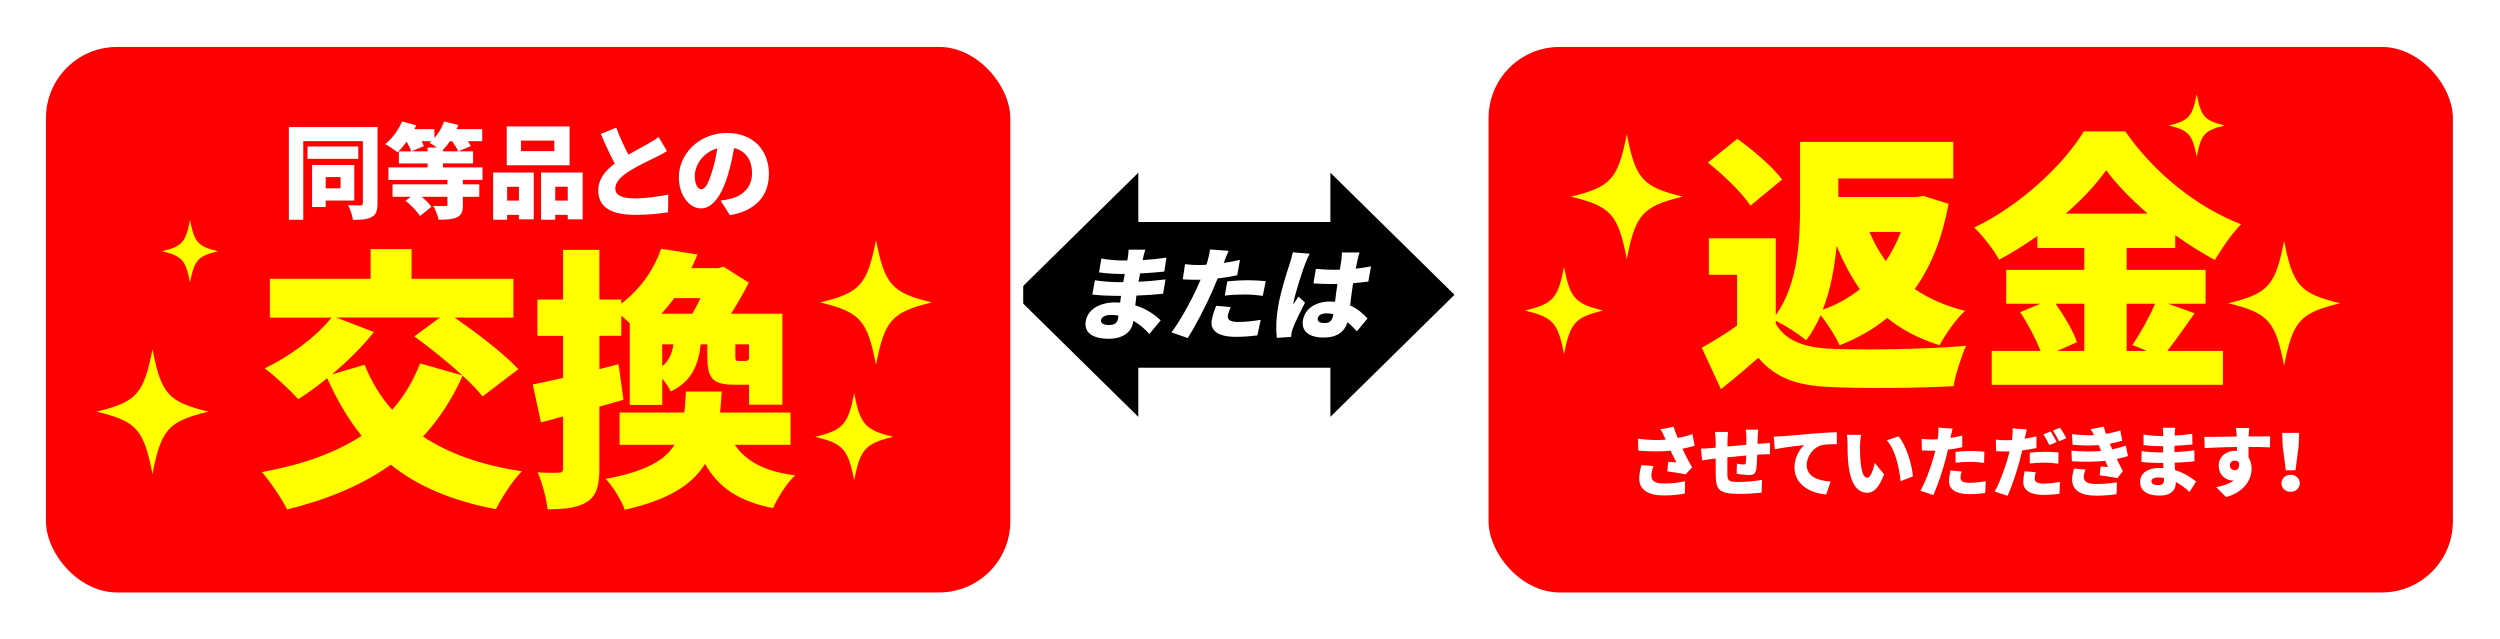<?xml version="1.0" encoding="UTF-8"?><svg id="_レイヤー_1" xmlns="http://www.w3.org/2000/svg" width="967" height="247" xmlns:xlink="http://www.w3.org/1999/xlink" viewBox="0 0 967 247"><defs><style>.cls-1{fill:#fff;}.cls-2{filter:url(#drop-shadow-4);}.cls-3{filter:url(#drop-shadow-3);}.cls-4{filter:url(#drop-shadow-2);}.cls-4,.cls-5{fill:red;stroke:#fff;stroke-miterlimit:10;stroke-width:5px;}.cls-5{filter:url(#drop-shadow-1);}.cls-6{fill:#ff0;}</style><filter id="drop-shadow-1" filterUnits="userSpaceOnUse"><feOffset dx="6" dy="6"/><feGaussianBlur result="blur" stdDeviation="5"/><feFlood flood-color="#000" flood-opacity=".3"/><feComposite in2="blur" operator="in"/><feComposite in="SourceGraphic"/></filter><filter id="drop-shadow-2" filterUnits="userSpaceOnUse"><feOffset dx="6" dy="6"/><feGaussianBlur result="blur-2" stdDeviation="5"/><feFlood flood-color="#000" flood-opacity=".3"/><feComposite in2="blur-2" operator="in"/><feComposite in="SourceGraphic"/></filter><filter id="drop-shadow-3" filterUnits="userSpaceOnUse"><feOffset dx="6" dy="6"/><feGaussianBlur result="blur-3" stdDeviation="5"/><feFlood flood-color="#000" flood-opacity=".3"/><feComposite in2="blur-3" operator="in"/><feComposite in="SourceGraphic"/></filter><filter id="drop-shadow-4" filterUnits="userSpaceOnUse"><feOffset dx="6" dy="6"/><feGaussianBlur result="blur-4" stdDeviation="5"/><feFlood flood-color="#000" flood-opacity=".3"/><feComposite in2="blur-4" operator="in"/><feComposite in="SourceGraphic"/></filter></defs><g><rect x="428.9" y="85.88" width="97.08" height="56.37" rx=".34" ry=".34"/><polygon points="440.3 161.24 392.3 114.02 440.3 66.8 440.3 161.24"/><polygon points="514.59 66.8 562.59 114.02 514.59 161.24 514.59 66.8"/></g><rect class="cls-5" x="9.28" y="9.66" width="378" height="216" rx="30" ry="30"/><rect class="cls-4" x="567.28" y="9.66" width="378" height="216" rx="30" ry="30"/><g><path class="cls-1" d="M444.56,129.18c-1.63-1.85-3.71-3.7-6.18-5.08l-.14,.79c-.65,3.66-4.08,6.14-9.32,6.14-6.68,0-9.7-2.6-8.94-6.93,.74-4.17,5.06-7.13,11.38-7.13,.64,0,1.27,.04,1.91,.08l.34-2.6h-1.92c-2.12,0-6.72-.2-9.19-.51l1.02-5.55c2,.47,7.35,.75,9.19,.75h1.76l.6-3.19h-1.88c-2.4,0-5.88-.24-8.09-.59l.9-5.36c2.48,.47,5.75,.75,8.07,.75h1.96l.24-1.34c.12-.71,.27-1.97,.26-2.84h6.48c-.27,.83-.58,1.93-.78,2.84l-.25,1.18c2.95-.16,5.71-.43,9.2-.94l-.83,5.39c-2.4,.24-5.54,.55-9.36,.71l-.61,3.23c4.11-.2,7.34-.55,10.44-.91l-.94,5.55c-3.54,.35-6.5,.59-10.32,.71-.14,1.22-.28,2.52-.43,3.78,4.59,1.42,7.83,3.9,9.82,5.79l-4.37,5.28Zm-11.94-7.13c-.93-.16-1.92-.24-2.92-.24-2.2,0-3.62,.83-3.82,1.93-.23,1.3,.97,1.97,3.01,1.97s3.22-.55,3.57-2.56c.05-.28,.11-.63,.15-1.1Z"/><path class="cls-1" d="M478.57,106.46c-2.33,.51-4.97,.95-7.57,1.22-.69,1.65-1.4,3.39-2.07,4.92-2.4,5.44-6.43,13.35-9.52,18.16l-6.29-2.21c3.04-3.86,7.63-12.17,10.06-17.61,.4-.91,.85-1.85,1.21-2.76-.69,.04-1.37,.04-2.01,.04-2.04,0-3.55-.08-4.89-.16l.88-5.87c2.12,.24,3.34,.32,5.06,.32,1.04,0,2.13-.04,3.17-.08,.22-.59,.39-1.1,.52-1.58,.49-1.65,.84-3.39,.89-4.37l7.22,.55c-.54,1.22-1.27,3.11-1.63,4.02l-.28,.67c2.1-.32,4.2-.71,6.29-1.18l-1.04,5.91Zm-2.53,12.33c-.46,1.02-.93,2.32-1.07,3.11-.28,1.62,.57,2.64,4.05,2.64,2.68,0,5.49-.32,8.62-.83l-1.3,6.03c-2.33,.28-5.06,.55-8.38,.55-6.92,0-9.96-2.48-9.26-6.46,.35-1.97,1.12-4.1,1.7-5.55l5.63,.51Zm-1.32-9.96c2.32-.24,5.32-.43,7.92-.43,2.2,0,4.58,.12,6.94,.35l-1.12,5.67c-1.92-.24-4.35-.51-6.79-.51-2.88,0-5.34,.12-7.92,.43l.97-5.51Z"/><path class="cls-1" d="M506.59,98.15c-.51,.87-1.5,3.27-1.78,3.98-.83,2.01-3.8,11.11-4.44,14.73-.02,.12-.13,.75-.12,.91,.68-1.14,1.29-1.89,2.01-3.03l2.52,2.28c-1.82,3.51-3.71,7.44-4.59,9.69-.22,.55-.5,1.46-.57,1.85-.08,.43-.2,1.14-.27,1.77l-5.46,.35c-.37-2.64-.37-7.21,.56-12.49,1.06-5.99,3.47-13.31,4.41-16.19,.37-1.18,.92-2.95,1.22-4.41l6.5,.55Zm18.26,30.01c-1.24-1.38-2.43-2.56-3.61-3.54-1.17,3.66-4.01,5.95-9.21,5.95-5.56,0-8.82-2.36-8.04-6.77,.77-4.37,4.9-7.17,10.42-7.17,.68,0,1.35,.04,1.99,.08,.24-2.05,.54-4.45,.93-6.89-.77,.04-1.53,.04-2.25,.04-2.36,0-4.71-.08-7.04-.24l.95-5.63c2.28,.24,4.62,.36,7.02,.36,.76,0,1.48,0,2.25-.04,.28-1.81,.54-3.27,.62-3.98,.1-.59,.17-1.85,.15-2.68h6.84c-.25,.75-.5,1.73-.7,2.6-.17,.75-.44,2.05-.77,3.66,2.03-.2,4.05-.51,5.91-.87l-1.04,5.87c-1.8,.24-3.8,.47-5.91,.63-.54,3.54-.84,6.34-1.12,8.62,3.16,1.38,5.24,3.43,6.71,5.04l-4.11,4.96Zm-9.11-6.62c-.84-.24-1.7-.35-2.62-.35-1.84,0-3.2,.71-3.42,1.93-.24,1.38,1.07,1.85,2.75,1.85,1.92,0,2.86-1.02,3.24-3.15l.05-.28Z"/></g><g class="cls-3"><path class="cls-1" d="M140.02,72.62c0,2.81-.52,4.4-2.22,5.31-1.7,.95-4,1.11-7.29,1.11-.2-1.58-1.07-4.24-1.9-5.7,1.86,.12,4.16,.12,4.83,.12,.67-.04,.91-.28,.91-.91v-23.96h-23.04v30.41h-5.58V43.16h34.29v29.46Zm-7.44-17.18h-19.64v-4.79h19.64v4.79Zm-12.59,16.12v2.5h-5.27v-16.24h16.31v13.74h-11.05Zm0-9.07v4.36h5.74v-4.36h-5.74Z"/><path class="cls-1" d="M173.05,63.59v1.7h6.34v4.83h-6.34v3.17c0,2.61-.55,4-2.46,4.83-1.86,.79-4.12,.87-6.93,.87-.32-1.62-1.27-3.92-2.06-5.35,1.62,.08,4,.08,4.63,.08s.83-.12,.83-.59v-3.01h-9.94c1.5,1.27,2.97,2.69,3.76,3.88l-4.43,3.56c-1.03-1.74-3.48-4.2-5.58-5.9l2.02-1.54h-7.05v-4.83h21.22v-1.7h-22.81v-4.83h15.13v-1.54h-11.09v-4.67h4.79c-.32-.99-1.03-2.42-1.78-3.72-1.15,1.58-2.38,3.01-3.52,4.12-1.11-.95-3.44-2.49-4.79-3.21,2.65-2.06,5.15-5.46,6.53-8.75l5.5,1.5c-.24,.47-.48,.99-.71,1.46h7.72v3.45c1.62-1.82,2.97-4.16,3.76-6.42l5.5,1.39c-.2,.51-.44,1.07-.67,1.58h9.9v4.67h-5.54c.48,.67,.87,1.35,1.15,1.9l-4.91,2.02c-.4-1.03-1.35-2.57-2.3-3.92h-.87c-.87,1.27-1.78,2.42-2.69,3.37v.55h11.64v4.67h-11.64v1.54h15.28v4.83h-7.6Zm-13.66-11.05v-1.47h3.64c-.99-.71-2.14-1.39-2.89-1.82,.24-.2,.48-.4,.71-.63h-3.8c.36,.67,.71,1.35,.91,1.9l-4.79,2.02h6.22Z"/><path class="cls-1" d="M184.73,60.74h15.72v18.1h-5.74v-1.74h-4.55v1.9h-5.42v-18.25Zm29.58-2.81h-24.31v-15.05h24.31v15.05Zm-24.15,8.32v5.35h4.55v-5.35h-4.55Zm18.25-17.86h-12.87v4.08h12.87v-4.08Zm10.97,12.35v18.1h-5.78v-1.74h-4.83v1.9h-5.5v-18.25h16.12Zm-5.78,10.85v-5.35h-4.83v5.35h4.83Z"/><path class="cls-1" d="M252.01,52.46c-1.39,.83-2.81,1.58-4.4,2.38-2.34,1.15-6.93,3.25-10.37,5.46-3.05,1.98-5.23,4.08-5.23,6.65s2.49,3.8,7.52,3.8c3.88,0,9.23-.67,12.95-1.5l-.08,6.85c-3.56,.59-7.48,.99-12.71,.99-8.08,0-14.29-2.18-14.29-9.42,0-4.47,2.77-7.68,6.38-10.41-1.82-3.37-3.64-7.37-5.39-11.48l5.98-2.42c1.43,3.96,3.17,7.52,4.71,10.45,2.89-1.66,5.86-3.21,7.56-4.2,1.66-.95,2.93-1.7,4.08-2.65l3.29,5.5Z"/><path class="cls-1" d="M272.73,71.59c1.66-.2,2.73-.44,3.84-.71,4.99-1.23,8.32-4.71,8.32-9.86s-2.46-8.67-6.97-9.74c-.52,3.17-1.23,6.61-2.3,10.22-2.34,7.84-5.86,13.11-10.49,13.11s-8.55-5.27-8.55-11.96c0-9.3,8.04-17.22,18.53-17.22s16.31,6.89,16.31,15.8c0,8.24-4.87,14.29-15.09,16l-3.6-5.62Zm-1.27-20.19c-5.82,1.58-8.71,6.85-8.71,10.61,0,3.41,1.19,5.19,2.53,5.19,1.58,0,2.77-2.38,4.16-6.93,.87-2.65,1.54-5.78,2.02-8.87Z"/><path class="cls-6" d="M180.65,147.35c-1.9-2.43-4.54-5.17-7.71-8.03-4.01,9.08-9.19,16.9-15.31,23.55,9.93,6.55,22.49,11.09,38.23,13.41-3.49,3.49-7.92,10.35-10.03,14.68-17.11-3.27-30.31-8.87-40.66-17.21-11.3,8.03-24.71,13.52-40.13,17.32-1.8-3.8-6.65-10.98-9.72-14.47,15.21-2.75,28.2-7.29,38.55-14.04-5.17-6.34-9.5-13.83-13.31-22.28-3.8,3.06-7.6,5.91-11.19,8.13-2.96-3.27-9.19-9.19-12.99-11.93,9.61-4.54,19.85-12.14,25.87-19.64h-23.87v-15h38.97v-11.51h15.84v11.51h39.39v15h-22.71c8.45,5.91,19.11,13.94,24.61,19.96l-13.83,10.56Zm-42.03-24.92c-4.33,5.6-10.24,11.3-16.16,16.37l12.57-3.7c2.64,6.55,6.12,12.36,10.67,17.42,4.54-5.17,8.13-11.09,10.77-17.95l16.37,4.65c-5.7-5.28-12.67-10.77-18.59-15.1l9.93-7.29h-40.13l14.57,5.6Z"/><path class="cls-6" d="M235.14,148.62c-3.06,.95-6.12,1.79-9.29,2.64v23.87c0,6.65-1.06,10.56-4.65,12.88-3.59,2.43-8.45,2.96-15.42,2.96-.32-3.8-2.01-10.14-3.8-14.26,3.38,.21,6.86,.21,8.13,.11,1.27,0,1.69-.32,1.69-1.69v-20.06l-8.55,2.32-3.17-14.68c3.38-.63,7.39-1.58,11.72-2.53v-16.26h-9.93v-14.05h9.93v-19.22h14.05v19.22h8.45v1.58c8.03-6.13,12.88-13.83,15.42-21.23l14.05,2.22c-.74,1.8-1.48,3.59-2.32,5.28h10.35l2.11-.53,9.72,6.12c-1.8,3.7-4.33,8.03-6.86,12.04h19.85v35.17h-12.88v-7.71h-5.81c-8.66,0-10.35-2.75-10.35-11.41v-4.22h-2.53c-.95,8.03-3.38,14.26-11.62,18.27-.63-1.48-1.9-3.38-3.27-4.96v10.14h-12.57v-31.58c-1.06-1.06-2.22-2.01-3.27-2.96v7.81h-8.45v12.88l7.39-1.9,1.9,13.73Zm43.09,17.42c4.33,6.44,11.62,10.35,23.34,11.83-3.17,2.85-6.86,8.77-8.55,12.67-13.41-2.64-21.23-8.13-26.3-17.11-5.07,8.13-14.15,13.94-31.05,17.74-1.27-3.59-4.65-9.08-7.39-11.93,15.21-2.85,22.71-6.97,26.61-13.2h-21.23v-12.46h25.03c.32-2.54,.42-5.17,.63-8.13h13.83c-.21,2.85-.32,5.6-.63,8.13h27.25v12.46h-21.54Zm-23.44-56.71c-1.58,2.11-3.17,4.12-4.96,6.02h11.93c1.06-1.8,2.22-3.91,3.17-6.02h-10.14Zm-4.65,26.3c2.75-2.11,3.8-4.96,4.33-8.45h-4.33v8.45Zm33.58-8.45h-5.28v4.22c0,2.01,.11,2.22,1.27,2.22h2.43c.95,0,1.27-.21,1.58-.84v-5.6Z"/></g><g class="cls-2"><path class="cls-6" d="M680.88,119.3c3.91,6.55,11.09,9.19,21.44,9.61,12.88,.53,36.96,.21,52.17-1.16-1.69,3.7-4.12,11.09-4.86,15.63-13.41,.74-34.43,.95-47.63,.32-12.57-.53-20.91-3.17-27.88-11.3-4.33,3.8-8.76,7.6-14.47,12.14l-7.39-16.05c4.33-2.43,9.19-5.39,13.62-8.55v-19.64h-10.88v-14.15h25.87v29.78c8.77-12.25,9.4-29.57,9.4-42.35v-24.71h59.25v14.15h-44.46v7.18h30.1l2.75-.42,9.82,3.06c-2.53,13.52-6.86,24.29-13.09,32.95,5.39,3.7,11.83,6.55,19.43,8.45-3.38,3.06-7.71,9.19-9.82,13.31-8.03-2.53-14.68-6.02-20.28-10.56-5.28,4.33-11.41,7.82-18.38,10.56-1.58-3.38-4.65-8.34-7.39-11.62-1.48,3.48-3.38,6.86-5.6,9.72-2.43-2.22-8.03-5.7-11.72-7.6v1.27Zm-9.82-45.73c-3.06-4.86-10.46-11.93-16.47-16.69l11.41-9.19c6.02,4.33,13.73,10.88,17.32,15.74l-12.25,10.14Zm42.35,32.32c-3.49-4.96-6.44-10.56-8.98-16.79-.85,8.24-2.32,17-5.39,24.71,5.39-1.9,10.14-4.65,14.36-7.92Zm3.7-22.18c1.69,4.01,3.8,7.81,6.34,11.3,2.32-3.49,4.22-7.18,5.81-11.3h-12.15Z"/><path class="cls-6" d="M842.88,115.18c-3.7,5.17-7.39,10.56-10.56,14.57h21.54v13.1h-89.45v-13.1h18.9c-1.79-4.54-4.86-10.46-7.92-15l7.82-3.27h-13.2v-13.1h30.2v-8.45h-18.16v-4.65c-4.75,3.38-9.72,6.44-14.78,9.19-1.9-3.59-6.34-9.29-9.61-12.46,18.06-8.66,34.74-24.61,42.35-37.17h16.05c11.51,16.47,27.88,29.36,44.78,35.91-3.8,3.91-7.29,9.08-10.14,13.83-5.07-2.75-10.24-6.02-15.31-9.61v4.96h-18.8v8.45h30.52v13.1h-14.47l10.24,3.7Zm-53.75-3.7c3.38,4.86,6.86,10.67,8.24,14.89l-7.71,3.38h10.56v-18.27h-11.09Zm35.59-34.85c-6.44-5.6-12.14-11.41-16.05-16.79-3.91,5.49-9.29,11.3-15.63,16.79h31.68Zm-8.13,34.85v18.27h7.82l-5.6-2.32c2.96-4.33,6.55-10.67,8.77-15.95h-10.98Z"/><path class="cls-1" d="M649.49,166.41c-1.38,.39-3,.81-4.74,1.17,1.11,2.4,2.43,4.92,3.75,7.2l-2.49,2.7c-1.8-.36-4.74-.87-7.11-1.17l.39-3.69c.93,.09,2.28,.21,3.12,.24-.63-1.29-1.44-2.85-2.22-4.53-3.57,.36-7.71,.36-12.48-.03l-.15-4.59c4.23,.54,7.71,.6,10.74,.36l-.45-.99c-.54-1.23-.84-1.86-1.59-3.03l5.1-.99c.39,1.38,.96,2.79,1.59,4.35,2.07-.39,3.87-.9,5.7-1.5l.84,4.5Zm-15.93,7.86c-.33,.9-.81,2.58-.81,3.45,0,1.92,.72,3.3,4.8,3.3s6.06-.45,8.25-.87l-.09,4.74c-1.56,.3-4.29,.75-8.16,.75-6.21,0-9.51-2.28-9.51-6.66,0-1.32,.39-3.33,.84-5.07l4.68,.36Z"/><path class="cls-1" d="M675.47,165.57c.81-.06,2.16-.15,3.15-.24v4.38c-.57-.03-2.37,.03-3.18,.06-.51,.03-1.08,.06-1.74,.09-.06,2.31-.18,4.59-.42,5.79-.33,1.71-1.14,2.1-2.76,2.1-1.02,0-3.6-.3-4.77-.48l.09-3.93c.87,.15,2.07,.33,2.61,.33,.51,0,.75-.09,.81-.6,.09-.72,.15-1.74,.18-2.88-2.4,.21-4.98,.45-7.29,.69-.03,2.52-.03,5.07,0,6.39,.06,2.76,.42,3.15,4.5,3.15,2.73,0,6.54-.36,8.91-.81l-.18,4.95c-2.01,.24-5.64,.48-8.37,.48-8.16,0-9.24-1.65-9.36-7.02-.03-1.26-.03-3.99-.03-6.66l-1.35,.15c-.96,.12-3.12,.45-3.9,.57l-.45-4.56c.78,0,2.31-.06,4.05-.21l1.65-.15v-2.37c0-1.41-.12-2.61-.27-3.72h5.07c-.15,1.14-.21,2.01-.21,3.45,0,.51,0,1.29-.03,2.19,2.31-.21,4.89-.45,7.32-.66v-2.85c0-.81-.15-2.4-.24-3h4.83c-.09,.45-.18,1.92-.21,2.79l-.06,2.7,1.65-.12Z"/><path class="cls-1" d="M683.12,162.75c2.79-.24,7.29-.6,12.72-1.08,2.97-.24,6.48-.42,8.64-.51l.03,4.62c-1.53,.03-4.05,.03-5.7,.36-3.21,.72-5.97,4.2-5.97,7.71,0,4.38,4.11,6.09,9.24,6.39l-1.68,5.01c-6.63-.51-12.3-4.11-12.3-10.44,0-4.08,2.16-7.23,3.75-8.67-2.55,.27-7.77,.87-11.34,1.65l-.45-4.89c1.2-.03,2.49-.09,3.06-.15Z"/><path class="cls-1" d="M713.45,166.26c0,1.95,0,3.9,.18,5.88,.36,3.9,.96,6.63,2.67,6.63,1.38,0,2.43-3.72,2.85-5.73l3.63,4.44c-2.07,5.25-3.96,7.11-6.57,7.11-3.51,0-6.42-3-7.26-11.13-.3-2.82-.33-6.21-.33-8.1,0-.9-.06-2.16-.27-3.21l5.52,.06c-.24,1.26-.42,3.18-.42,4.05Zm20.46,12.03l-4.77,1.83c-.42-4.47-1.86-12.06-5.34-15.84l4.59-1.5c2.91,3.42,5.28,11.22,5.52,15.51Z"/><path class="cls-1" d="M752.99,166.98c-1.68,.39-3.6,.72-5.52,.93-.3,1.26-.6,2.58-.9,3.75-1.08,4.14-3.06,10.17-4.74,13.83l-5.01-1.68c1.77-2.94,4.11-9.27,5.22-13.41,.18-.69,.39-1.41,.54-2.1-.51,.03-1.02,.03-1.5,.03-1.53,0-2.67-.06-3.69-.12l-.12-4.47c1.62,.18,2.55,.24,3.84,.24,.78,0,1.59-.03,2.37-.06,.09-.45,.15-.84,.18-1.2,.15-1.26,.18-2.58,.09-3.33l5.49,.42c-.24,.93-.54,2.37-.69,3.06l-.12,.51c1.53-.24,3.06-.54,4.56-.9v4.5Zm-.27,9.39c-.21,.78-.39,1.77-.39,2.37,0,1.23,.78,2.01,3.39,2.01,2.01,0,4.08-.24,6.36-.63l-.18,4.59c-1.71,.21-3.72,.42-6.21,.42-5.19,0-7.8-1.89-7.8-4.92,0-1.5,.3-3.12,.54-4.23l4.29,.39Zm-2.31-7.59c1.71-.18,3.93-.33,5.88-.33,1.65,0,3.45,.09,5.25,.27l-.09,4.32c-1.47-.18-3.33-.39-5.16-.39-2.16,0-3.99,.09-5.88,.33v-4.2Z"/><path class="cls-1" d="M781.7,167.28c-1.68,.39-3.6,.72-5.52,.93-.3,1.26-.6,2.58-.9,3.75-1.08,4.14-3.06,10.17-4.74,13.83l-5.01-1.68c1.77-2.94,4.11-9.27,5.22-13.41,.18-.69,.39-1.41,.54-2.1-.51,.03-1.02,.03-1.5,.03-1.53,0-2.67-.06-3.69-.12l-.12-4.47c1.62,.18,2.55,.24,3.84,.24,.78,0,1.59-.03,2.37-.06,.09-.45,.15-.84,.18-1.2,.15-1.26,.18-2.58,.09-3.33l5.49,.42c-.24,.93-.54,2.37-.69,3.06l-.12,.51c1.53-.24,3.06-.54,4.56-.9v4.5Zm-.27,9.39c-.21,.78-.39,1.77-.39,2.37,0,1.23,.78,2.01,3.39,2.01,2.01,0,4.08-.24,6.36-.63l-.18,4.59c-1.71,.21-3.72,.42-6.21,.42-5.19,0-7.8-1.89-7.8-4.92,0-1.5,.3-3.12,.54-4.23l4.29,.39Zm-2.31-7.59c1.71-.18,3.93-.33,5.88-.33,1.65,0,3.45,.09,5.25,.27l-.09,4.32c-1.47-.18-3.33-.39-5.16-.39-2.16,0-3.99,.09-5.88,.33v-4.2Zm7.56-2.91c-.63-1.23-1.5-3-2.31-4.17l2.82-1.14c.75,1.11,1.8,3.06,2.34,4.11l-2.85,1.2Zm3.75-1.47c-.6-1.23-1.56-3-2.37-4.14l2.82-1.14c.78,1.14,1.86,3.06,2.37,4.08l-2.82,1.2Z"/><path class="cls-1" d="M817.1,170.4c-1.17,.42-2.7,.78-4.32,1.11,.69,1.44,1.47,3.06,2.34,4.71l-2.1,2.7c-1.74-.36-4.83-.84-6.87-1.08l.39-3.42c1.02,.09,2.07,.18,2.82,.24-.39-.87-.72-1.68-1.02-2.4-3.69,.39-8.49,.45-12.93,.15l-.18-4.11c4.38,.42,8.25,.42,11.49,.12l-.18-.45-.78-1.8c-2.88,.21-6.54,.21-10.08-.15l-.24-4.08c3.27,.36,6.06,.48,8.55,.39-.45-.93-.84-1.56-1.35-2.34l5.13-.96c.18,.84,.45,1.8,.81,2.79,1.95-.33,3.78-.75,5.55-1.35l.75,3.99c-1.5,.45-2.97,.84-4.8,1.17,.18,.45,.39,.9,.57,1.32l.36,.84c2.28-.45,3.93-.96,5.25-1.44l.84,4.05Zm-16.41,5.22c-.36,.9-.69,2.1-.69,2.82,0,1.59,1.05,2.76,4.68,2.76,3.06,0,6.09-.27,8.16-.66l-.15,4.59c-1.53,.27-4.65,.6-7.89,.6-5.73,0-9.3-1.92-9.3-6.3,0-1.38,.39-3.06,.75-4.2l4.44,.39Z"/><path class="cls-1" d="M840.89,184.29c-1.47-1.41-3.27-2.82-5.31-3.87v.6c0,2.79-2.25,4.68-6.18,4.68-5.01,0-7.62-1.98-7.62-5.28s2.85-5.43,7.59-5.43c.48,0,.96,.03,1.44,.06l-.09-1.98h-1.44c-1.59,0-5.07-.15-6.96-.39l.03-4.23c1.56,.36,5.61,.57,6.99,.57h1.32l.03-2.43h-1.41c-1.8,0-4.44-.18-6.15-.45l-.03-4.08c1.92,.36,4.41,.57,6.15,.57h1.47v-1.02c0-.54-.06-1.5-.18-2.16h4.86c-.09,.63-.18,1.47-.21,2.16l-.03,.9c2.19-.12,4.23-.33,6.78-.72l.09,4.11c-1.77,.18-4.08,.42-6.93,.54l-.03,2.46c3.06-.15,5.43-.42,7.71-.69l.03,4.23c-2.61,.27-4.8,.45-7.65,.54,.06,.93,.12,1.92,.18,2.88,3.63,1.08,6.39,2.97,8.13,4.41l-2.58,4.02Zm-9.9-5.43c-.72-.12-1.47-.18-2.22-.18-1.65,0-2.61,.63-2.61,1.47,0,.99,.99,1.5,2.52,1.5s2.34-.42,2.34-1.95c0-.21,0-.48-.03-.84Z"/><path class="cls-1" d="M872.03,167.04c-1.77-.09-4.56-.15-8.31-.18,.03,1.41,.03,2.91,.03,4.14,.78,1.2,1.17,2.67,1.17,4.29,0,3.81-2.46,8.97-9.9,10.98l-3.81-3.84c2.58-.51,5.07-1.23,6.81-2.61-.18,.03-.36,.03-.54,.03-2.19,0-5.28-1.86-5.28-5.7,0-3.6,2.88-5.79,6.33-5.79,.27,0,.51,0,.75,.03l-.03-1.5c-4.47,.06-8.85,.24-12.48,.42l-.12-4.32c3.45,.03,8.7-.09,12.54-.15l-.03-.33c-.09-1.14-.21-2.4-.33-2.97h5.19c-.09,.57-.21,2.4-.24,2.94v.33c2.76,0,6.75-.06,8.31-.03l-.06,4.26Zm-13.62,8.85c.96,0,1.95-.69,1.62-2.97-.36-.51-.96-.78-1.62-.78-.9,0-1.89,.57-1.89,1.92,0,1.08,.96,1.83,1.89,1.83Z"/><path class="cls-1" d="M876.47,180.93c0-1.86,1.5-3.3,3.54-3.3s3.54,1.44,3.54,3.3-1.5,3.3-3.54,3.3-3.54-1.38-3.54-3.3Zm.45-14.52l-.18-4.98h6.57l-.18,4.98-1.23,9.48h-3.75l-1.23-9.48Z"/></g><path class="cls-6" d="M905.13,117.3c-15.53,3.76-18.26,6.82-21.63,24.17-3.37-17.35-6.1-20.41-21.63-24.17,15.53-3.76,18.26-6.82,21.63-24.17,3.37,17.35,6.1,20.41,21.63,24.17Z"/><path class="cls-6" d="M80.61,159.22c-15.53,3.76-18.26,6.82-21.63,24.17-3.37-17.35-6.1-20.41-21.63-24.17,15.53-3.76,18.26-6.82,21.63-24.17,3.37,17.35,6.1,20.41,21.63,24.17Z"/><path class="cls-6" d="M650.88,76.06c-15.53,3.76-18.26,6.82-21.63,24.17-3.37-17.35-6.1-20.41-21.63-24.17,15.53-3.76,18.26-6.82,21.63-24.17,3.37,17.35,6.1,20.41,21.63,24.17Z"/><path class="cls-6" d="M620.06,120.12c-10.82,2.62-12.73,4.75-15.08,16.85-2.35-12.09-4.25-14.22-15.08-16.85,10.82-2.62,12.73-4.75,15.08-16.85,2.35,12.09,4.25,14.22,15.08,16.85Z"/><path class="cls-6" d="M360.47,116.98c-15.53,3.76-18.26,6.82-21.63,24.17-3.37-17.35-6.1-20.41-21.63-24.17,15.53-3.76,18.26-6.82,21.63-24.17,3.37,17.35,6.1,20.41,21.63,24.17Z"/><path class="cls-6" d="M345.48,168.96c-10.82,2.62-12.73,4.75-15.08,16.85-2.35-12.09-4.25-14.22-15.08-16.85,10.82-2.62,12.73-4.75,15.08-16.85,2.35,12.09,4.25,14.22,15.08,16.85Z"/><path class="cls-6" d="M860.51,48.54c-7.77,1.88-9.13,3.41-10.82,12.09-1.68-8.68-3.05-10.2-10.82-12.09,7.77-1.88,9.13-3.41,10.82-12.09,1.69,8.68,3.05,10.2,10.82,12.09Z"/><path class="cls-6" d="M84.32,97.18c-7.77,1.88-9.13,3.41-10.82,12.09-1.68-8.68-3.05-10.2-10.82-12.09,7.77-1.88,9.13-3.41,10.82-12.09,1.69,8.68,3.05,10.2,10.82,12.09Z"/></svg>